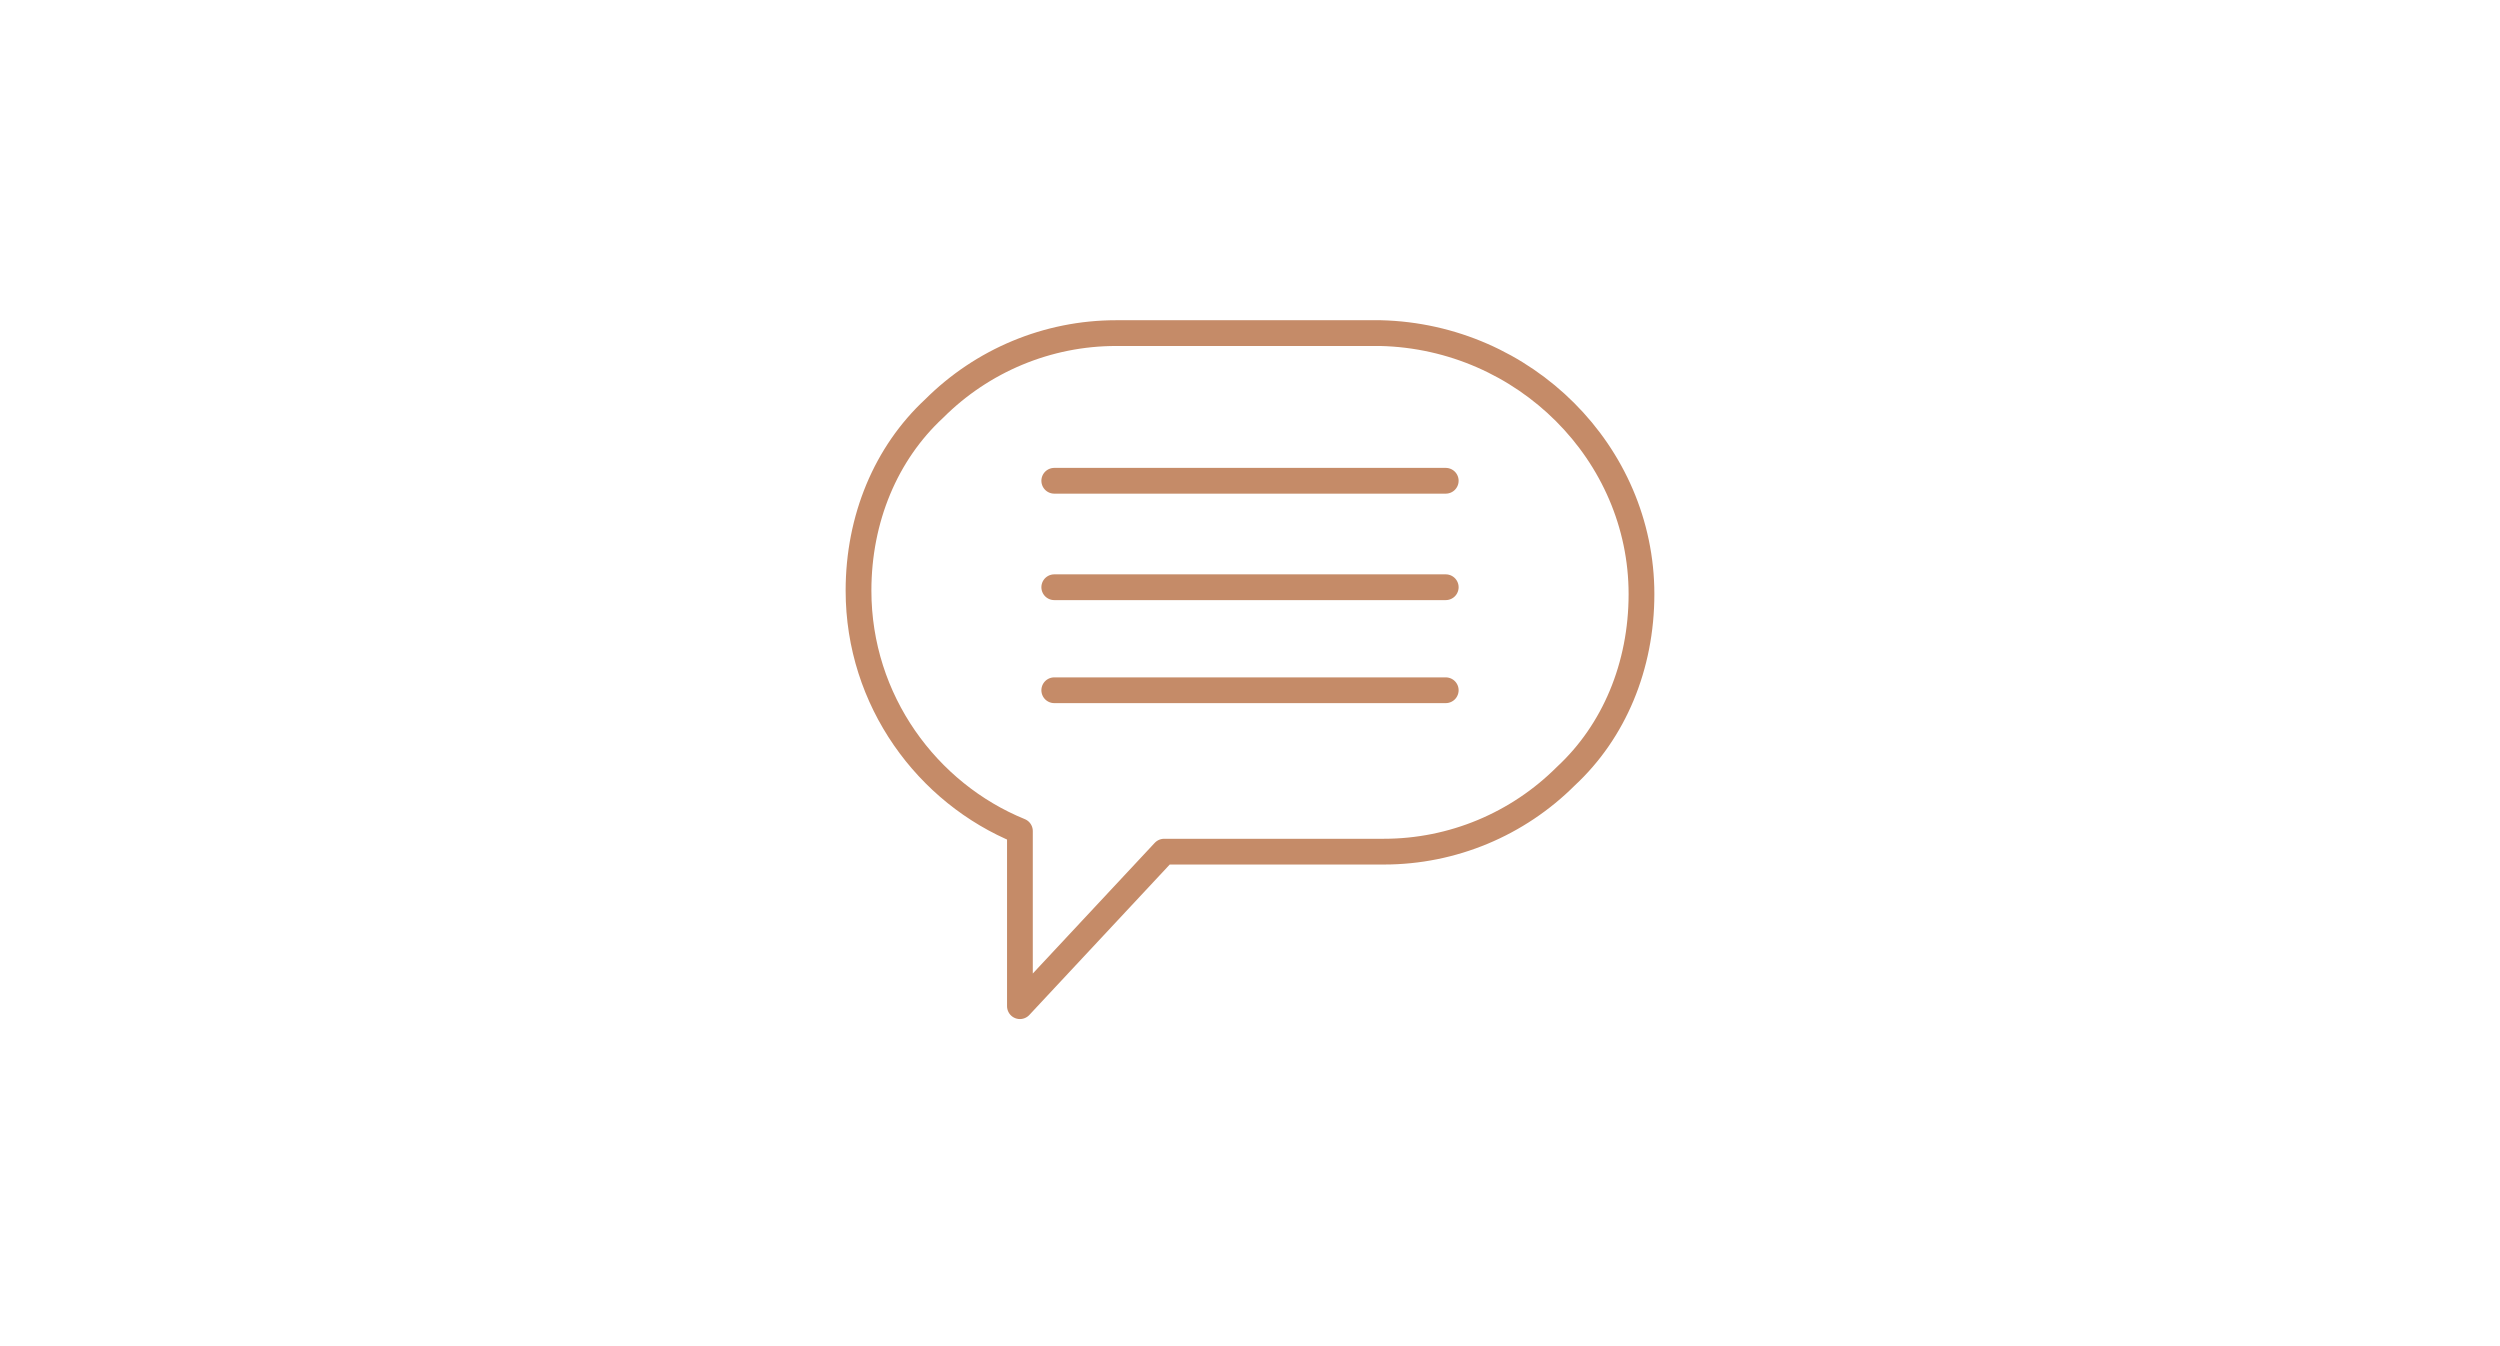 <?xml version="1.0" encoding="utf-8"?>
<!-- Generator: Adobe Illustrator 25.4.1, SVG Export Plug-In . SVG Version: 6.00 Build 0)  -->
<svg version="1.1" id="Layer_1" xmlns="http://www.w3.org/2000/svg" xmlns:xlink="http://www.w3.org/1999/xlink" x="0px" y="0px"
	 viewBox="0 0 72.8 39.2" style="enable-background:new 0 0 72.8 39.2;" xml:space="preserve">
<style type="text/css">
	.st0{fill:none;stroke:#BA8461;stroke-width:0.75;stroke-linecap:round;stroke-linejoin:round;}
	.st1{fill:#BA8461;}
	.st2{fill:none;stroke:#C58B68;stroke-width:0.75;stroke-linecap:round;stroke-linejoin:round;}
</style>
<g id="Page-1_00000142899053356181188710000000411092489051820448_">
	
		<g id="Investments-_x26_-retirement_00000129893178290077010630000013120191948169045670_" transform="translate(-690, -2586)">
		<g id="Group-6-Copy_00000125574489999399073100000011379738494238980764_" transform="translate(0, 2533)">
			<g id="Group-9_00000113323387115896678970000004102102580135275184_" transform="translate(691, 54)">
				<path id="Stroke-1_00000060733110837037215370000000737674033036456364_" class="st2" d="M46.8,16.3c0,2.1-0.8,4-2.2,5.3
					c-1.4,1.4-3.3,2.2-5.3,2.2h-6.4l-4.2,4.5l0-5.1c-2.7-1.1-4.7-3.8-4.7-7c0-2.1,0.8-4,2.2-5.3c1.4-1.4,3.3-2.2,5.3-2.2h7.7
					C43.4,8.8,46.8,12.2,46.8,16.3z"/>
				<line id="Stroke-3_00000036220605841306325900000014067296314028956841_" class="st2" x1="29.7" y1="13" x2="41.1" y2="13"/>
				
					<line id="Stroke-5_00000155839431301621609200000008951306858281612435_" class="st2" x1="29.7" y1="16.1" x2="41.1" y2="16.1"/>
				
					<line id="Stroke-7_00000032614431788441772550000004474197755870068612_" class="st2" x1="29.7" y1="19.1" x2="41.1" y2="19.1"/>
			</g>
		</g>
	</g>
</g>
</svg>
